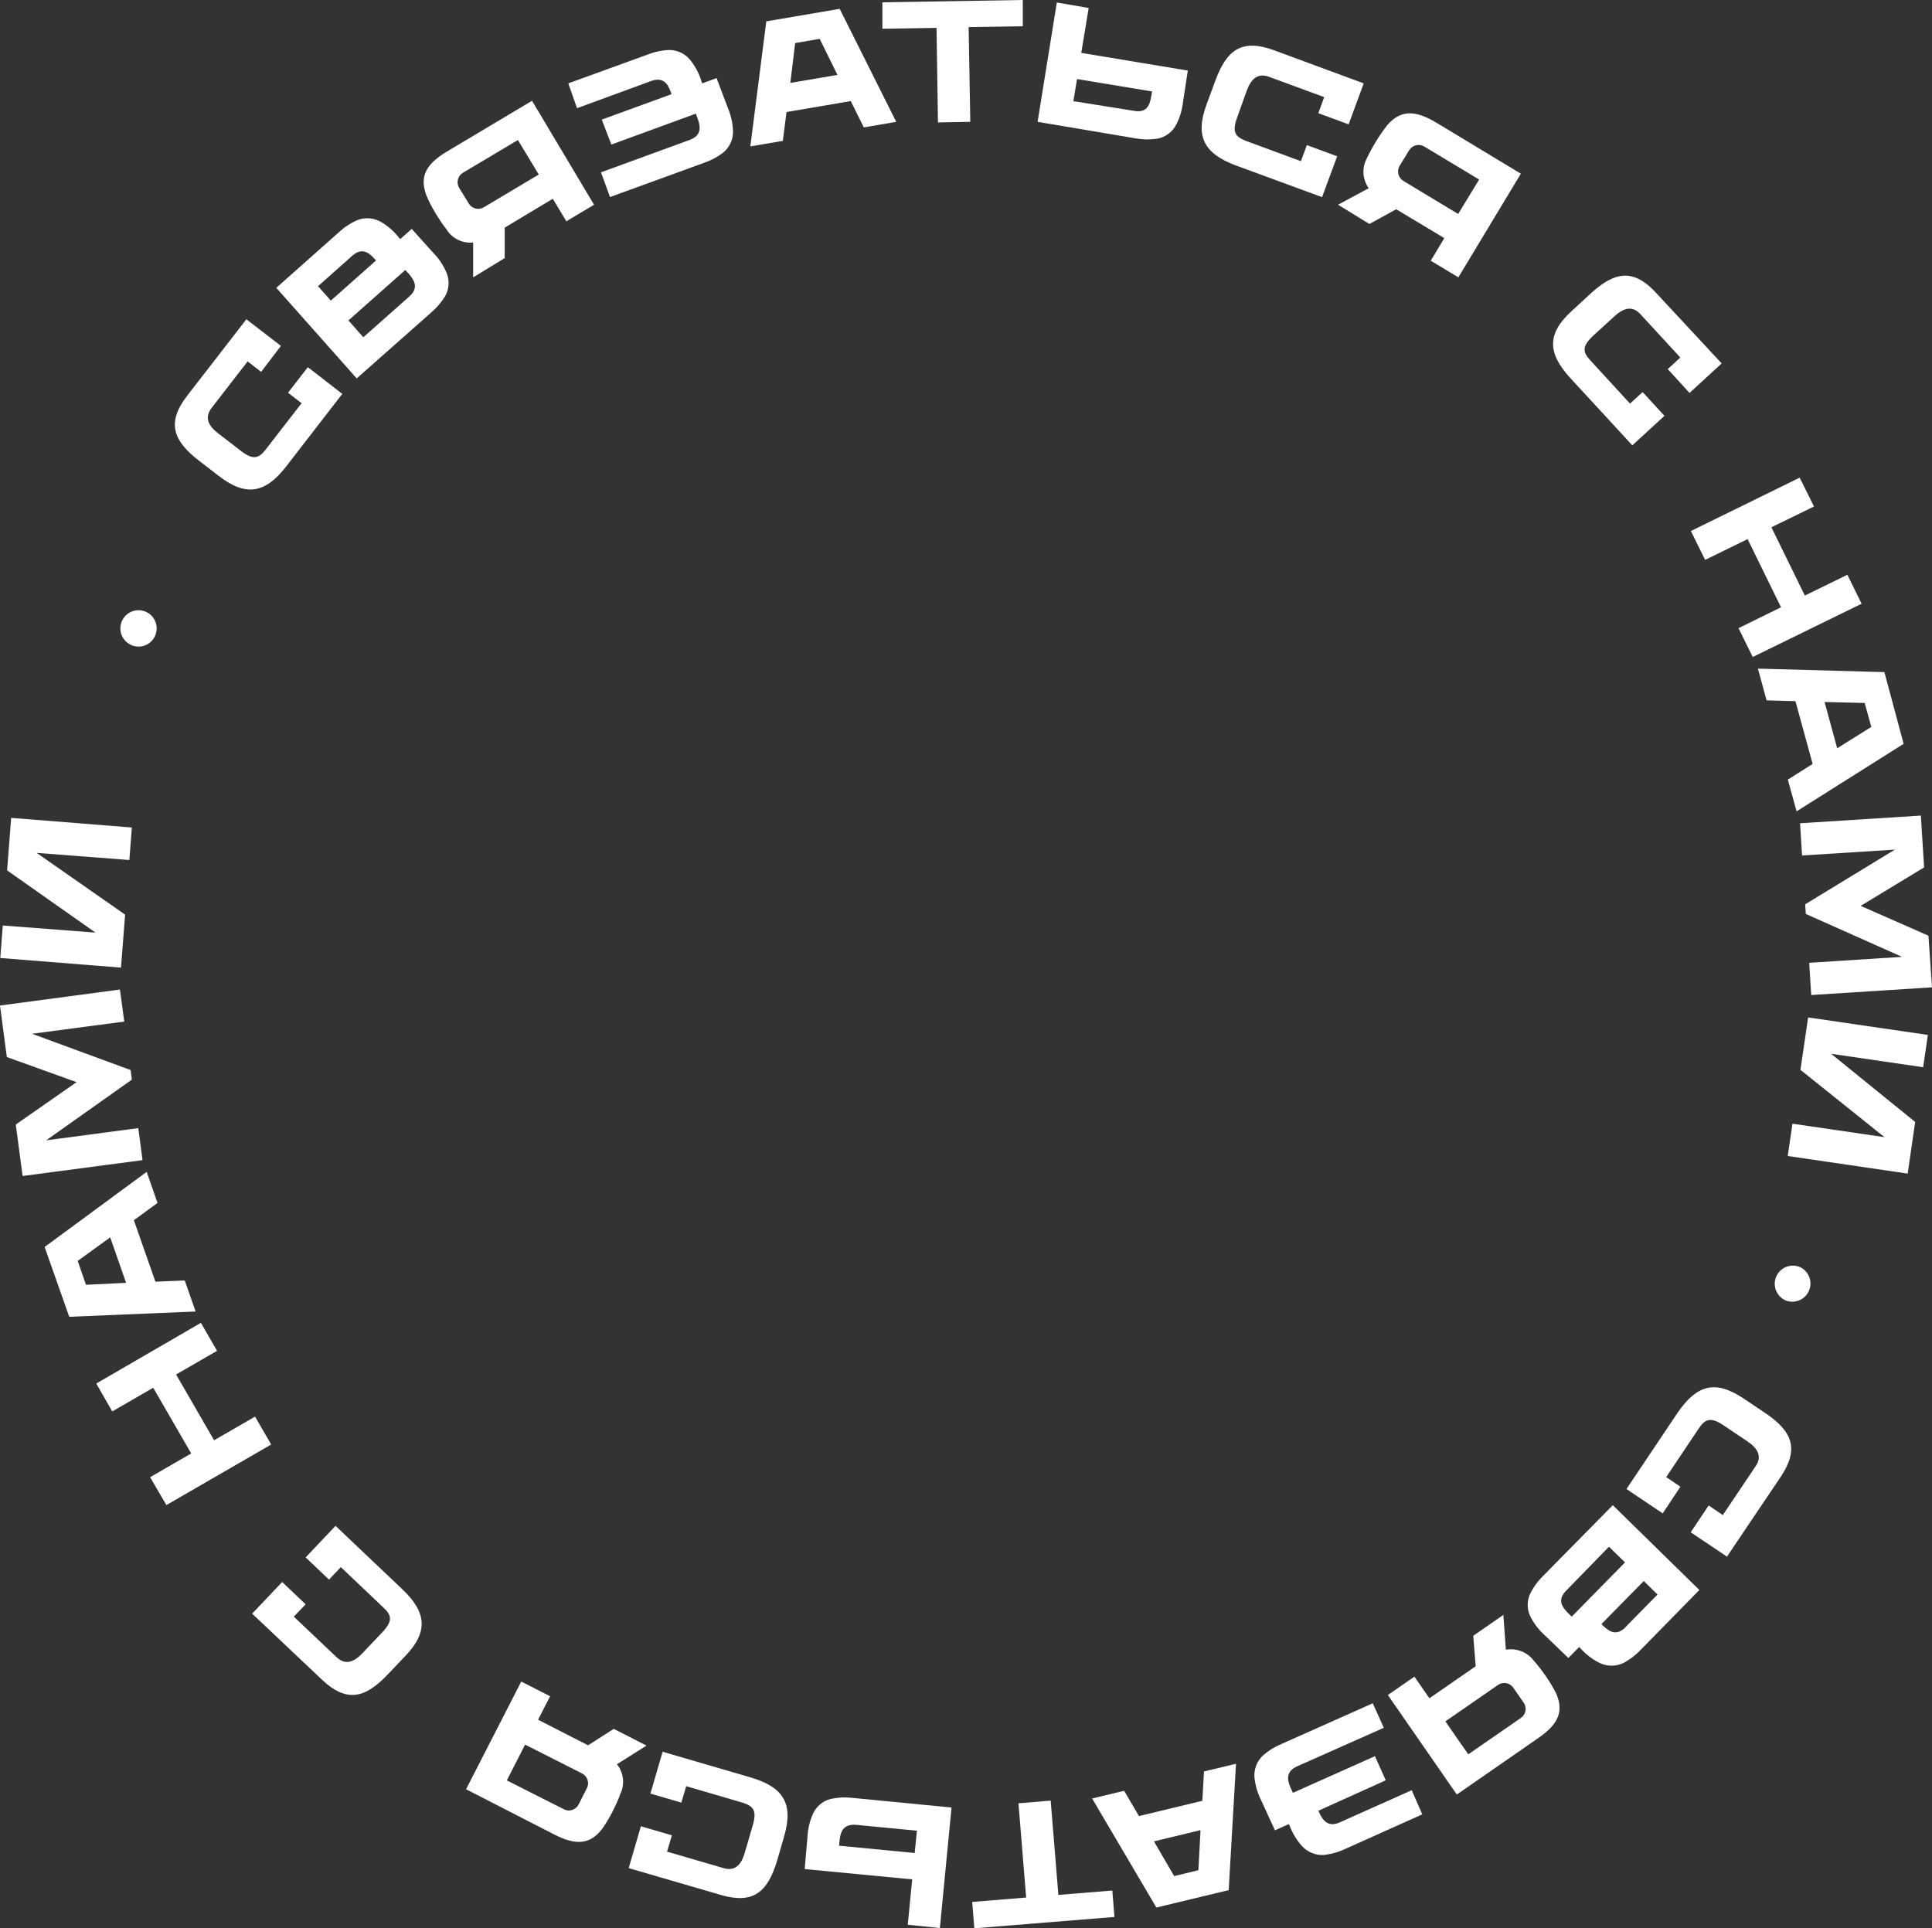 <?xml version="1.0" encoding="UTF-8"?> <svg xmlns="http://www.w3.org/2000/svg" viewBox="0 0 200.89 200.52" fill="none"><rect x="0" y="0" width="200.89" height="200.52" fill="#333333" stroke="none"/><path d="M25.62 33.2L29.21 35.97L27.15 38.67L25.75 37.58L22.01 42.41C21.25 43.41 21.63 44.25 22.68 45.06L25.04 46.88C26.33 47.88 26.91 47.67 27.63 46.74L31.36 41.93L29.95 40.84L32.01 38.18L35.59 40.96L29.76 48.5C27.61 51.27 25.62 51.7 22.76 49.5L20.67 47.89C17.94 45.78 17.33 43.89 19.48 41.13L25.62 33.2Z" fill="white"></path><path d="M45.02 26.26C45.575 26.815 46.026 27.465 46.35 28.18C46.554 28.587 46.656 29.037 46.645 29.493C46.635 29.948 46.513 30.393 46.29 30.79C45.894 31.437 45.398 32.018 44.82 32.51L37.09 39.35L28.73 29.93L35.24 24.15C35.795 23.63 36.434 23.207 37.13 22.9C37.55 22.732 38.004 22.666 38.454 22.707C38.904 22.749 39.338 22.897 39.72 23.14C40.394 23.548 40.988 24.077 41.47 24.7L41.62 24.86L42.81 23.8L45.02 26.26ZM36.61 26.61L33.07 29.76L34.4 31.26L39.1 27.09L38.95 26.92C38.28 26.17 37.58 25.75 36.61 26.61ZM42.52 28.49L42.14 28.08L36.23 33.32L37.78 35.07L42.54 30.85C43.5 30 43.18 29.25 42.52 28.49Z" fill="white"></path><path d="M46.41 23.83C45.988 23.281 45.6 22.707 45.25 22.11C44.887 21.516 44.573 20.894 44.31 20.25C43.62 18.33 44.31 17.05 46.47 15.76L55.32 10.48L61.77 21.29L58.89 23.01L57.48 20.67L52.48 23.67V26.84L49.2 28.84V25.22C48.651 25.274 48.098 25.173 47.605 24.927C47.111 24.681 46.697 24.301 46.41 23.83ZM53.85 14.56L48.13 17.97C47.872 18.126 47.686 18.377 47.613 18.67C47.54 18.962 47.586 19.271 47.74 19.53L48.74 21.16C48.894 21.42 49.145 21.608 49.437 21.683C49.73 21.758 50.04 21.714 50.3 21.56L56.02 18.15L53.85 14.56Z" fill="white"></path><path d="M75.67 11.19C75.98 11.91 76.162 12.678 76.21 13.46C76.25 13.911 76.18 14.365 76.005 14.783C75.831 15.201 75.558 15.571 75.21 15.86C74.606 16.323 73.93 16.684 73.21 16.93L63.43 20.49L62.49 17.92L71.71 14.55C72.9 14.11 72.89 13.29 72.55 12.35L72.35 11.82L63.57 15.03L62.57 12.44L69.83 9.79L69.75 9.57C69.41 8.63 68.91 7.99 67.69 8.43L60 11.25L59.09 8.67L67.35 5.67C68.055 5.389 68.802 5.23 69.56 5.2C70.014 5.193 70.462 5.297 70.866 5.503C71.27 5.709 71.618 6.01 71.88 6.38C72.357 7.003 72.716 7.708 72.94 8.46L73.01 8.67L74.51 8.12L75.67 11.19Z" fill="white"></path><path d="M93.19 12.67L89.82 13.25L88.46 10.51L81.78 11.65L81.4 14.65L78.02 15.22L79.68 2.22L87.31 0.92L93.19 12.67ZM82.68 4.48L82.18 8.62L87.08 7.79L85.23 4.04L82.68 4.48Z" fill="white"></path><path d="M106.35 2.73L100.72 2.82L100.89 12.67L97.53 12.73L97.38 2.9L91.75 2.99V0.24L106.35 0V2.73Z" fill="white"></path><path d="M123.01 10.6C122.925 11.382 122.705 12.143 122.36 12.85C122.169 13.262 121.881 13.621 121.521 13.896C121.16 14.172 120.737 14.355 120.29 14.43C119.539 14.536 118.776 14.519 118.03 14.38L107.89 12.67L109.89 0.26L113.2 0.83L112.43 5.5L123.51 7.34L123.01 10.6ZM119.7 10.06L119.79 9.51L111.99 8.22L111.61 10.52L117.89 11.52C119.14 11.77 119.54 11.05 119.7 10.06Z" fill="white"></path><path d="M141.8 8.67L140.23 12.93L137.08 11.77L137.69 10.1L131.96 7.99C130.8 7.56 130.1 8.18 129.64 9.42L128.64 12.22C128.08 13.75 128.45 14.22 129.55 14.65L135.27 16.76L135.89 15.09L139.04 16.25L137.47 20.5L128.52 17.21C125.23 15.99 124.22 14.21 125.46 10.86L126.37 8.39C127.56 5.15 129.16 4.01 132.46 5.22L141.8 8.67Z" fill="white"></path><path d="M142.11 16.49C142.408 15.861 142.742 15.25 143.11 14.66C143.471 14.06 143.872 13.486 144.31 12.94C145.68 11.43 147.14 11.44 149.31 12.73L158.14 18.06L151.64 28.84L148.77 27.11L150.18 24.76L145.18 21.76L142.39 23.29L139.13 21.29L142.32 19.57C142.002 19.127 141.814 18.604 141.776 18.06C141.739 17.516 141.855 16.972 142.11 16.49ZM153.8 18.67L148.1 15.24C147.972 15.162 147.83 15.109 147.682 15.086C147.533 15.063 147.382 15.069 147.236 15.104C147.09 15.139 146.953 15.203 146.832 15.292C146.71 15.38 146.608 15.492 146.53 15.62L145.53 17.25C145.376 17.509 145.33 17.818 145.403 18.11C145.476 18.403 145.662 18.654 145.92 18.81L151.62 22.25L153.8 18.67Z" fill="white"></path><path d="M179.02 37.79L175.68 40.86L173.41 38.38L174.72 37.18L170.58 32.68C169.74 31.76 168.84 32 167.86 32.9L165.67 34.9C164.47 36.01 164.57 36.62 165.37 37.48L169.49 41.97L170.8 40.77L173.07 43.24L169.73 46.31L163.28 39.31C160.91 36.73 160.82 34.69 163.46 32.31L165.4 30.52C167.94 28.19 169.89 27.91 172.26 30.52L179.02 37.79Z" fill="white"></path><path d="M193.57 62.78L182.25 68.32L180.77 65.32L185.19 63.15L181.72 56.06L177.3 58.22L175.82 55.22L187.13 49.67L188.62 52.67L184.19 54.83L187.67 61.93L192.09 59.77L193.57 62.78Z" fill="white"></path><path d="M186.81 84.37L185.9 81.07L188.48 79.44L186.69 72.91L183.69 72.83L182.79 69.53L195.94 69.89L197.94 77.35L186.81 84.37ZM193.89 73.1L189.72 73L191.03 77.81L194.58 75.59L193.89 73.1Z" fill="white"></path><path d="M200.89 102.67L188.33 103.47L188.12 100.12L197.77 99.5L187.77 95.04L187.7 94.04L197.03 88.35L187.38 88.96L187.17 85.61L199.73 84.81L200.07 90.2L193.47 94.2L200.52 97.3L200.89 102.67Z" fill="white"></path><path d="M198.36 122.04L185.89 120.21L186.38 116.85L195.95 118.25L187.21 111.25L188.01 105.8L200.46 107.62L199.97 110.98L190.4 109.58L199.14 116.67L198.36 122.04Z" fill="white"></path><path d="M187.07 131.72C187.529 131.906 187.897 132.264 188.095 132.718C188.293 133.172 188.304 133.685 188.127 134.148C187.951 134.61 187.599 134.985 187.149 135.191C186.699 135.397 186.186 135.418 185.72 135.25C185.261 135.065 184.893 134.706 184.695 134.252C184.498 133.799 184.486 133.285 184.663 132.823C184.839 132.36 185.191 131.985 185.641 131.779C186.091 131.573 186.604 131.552 187.07 131.72Z" fill="white"></path><path d="M179.57 161.87L175.8 159.34L177.67 156.55L179.14 157.55L182.55 152.47C183.24 151.47 182.8 150.62 181.69 149.88L179.22 148.22C177.87 147.31 177.3 147.56 176.64 148.54L173.25 153.6L174.73 154.6L172.89 157.37L169.12 154.84L174.43 146.92C176.43 144.01 178.34 143.44 181.32 145.44L183.51 146.91C186.37 148.83 187.11 150.65 185.16 153.57L179.57 161.87Z" fill="white"></path><path d="M160.69 170.11C160.1 169.594 159.605 168.978 159.23 168.29C159.001 167.899 158.871 167.457 158.852 167.004C158.833 166.551 158.925 166.1 159.12 165.69C159.463 165.013 159.916 164.398 160.46 163.87L167.7 156.52L176.7 165.34L170.61 171.55C170.089 172.105 169.481 172.571 168.81 172.93C168.401 173.126 167.95 173.222 167.496 173.21C167.043 173.198 166.598 173.078 166.2 172.86C165.508 172.495 164.885 172.011 164.36 171.43L164.2 171.27L163.08 172.41L160.69 170.11ZM163.03 167.72L163.43 168.11L168.97 162.47L167.3 160.84L162.89 165.37C161.95 166.28 162.32 167.01 163.03 167.72ZM169.03 169.19L172.35 165.81L170.92 164.41L166.52 168.88L166.68 169.05C167.41 169.75 168.14 170.11 169.05 169.19H169.03Z" fill="white"></path><path d="M159.47 172.67C159.926 173.191 160.35 173.738 160.74 174.31C161.14 174.879 161.498 175.478 161.81 176.1C162.63 177.97 162.03 179.3 159.96 180.73L151.48 186.61L144.31 176.26L147.07 174.35L148.63 176.6L153.44 173.27L153.19 170.1L156.32 167.93L156.58 171.55C157.118 171.456 157.672 171.511 158.181 171.708C158.69 171.905 159.136 172.238 159.47 172.67ZM152.67 182.43L158.15 178.64C158.273 178.554 158.378 178.445 158.458 178.318C158.539 178.192 158.594 178.051 158.62 177.903C158.646 177.755 158.643 177.604 158.61 177.458C158.577 177.311 158.516 177.173 158.43 177.05L157.35 175.5C157.266 175.377 157.158 175.271 157.033 175.19C156.908 175.108 156.767 175.052 156.62 175.025C156.474 174.998 156.323 175.001 156.177 175.033C156.031 175.064 155.893 175.125 155.77 175.21L150.29 179L152.67 182.43Z" fill="white"></path><path d="M131.16 187.26C130.803 186.561 130.567 185.807 130.46 185.03C130.392 184.58 130.434 184.121 130.582 183.691C130.73 183.261 130.98 182.873 131.31 182.56C131.879 182.057 132.528 181.651 133.23 181.36L142.74 177.12L143.89 179.67L134.89 183.67C133.73 184.19 133.8 185 134.2 185.92L134.44 186.43L142.97 182.62L144.09 185.13L137.09 188.29L137.18 188.5C137.59 189.41 138.18 190.02 139.32 189.5L146.79 186.16L147.89 188.67L139.89 192.26C139.202 192.585 138.466 192.798 137.71 192.89C137.259 192.925 136.807 192.852 136.39 192.678C135.973 192.505 135.603 192.234 135.31 191.89C134.798 191.297 134.392 190.621 134.11 189.89L134.02 189.68L132.57 190.33L131.16 187.26Z" fill="white"></path><path d="M113.56 187.02L116.89 186.22L118.43 188.85L125.02 187.26L125.19 184.21L128.52 183.41L127.76 196.55L120.24 198.36L113.56 187.02ZM124.61 194.48L124.83 190.31L119.99 191.48L122.09 195.09L124.61 194.48Z" fill="white"></path><path d="M101.09 197.78L106.7 197.32L105.9 187.52L109.25 187.24L110.05 197.05L115.66 196.59L115.88 199.34L101.31 200.52L101.09 197.78Z" fill="white"></path><path d="M83.96 191.06C83.991 190.276 84.16 189.505 84.46 188.78C84.62 188.356 84.882 187.978 85.221 187.678C85.561 187.378 85.969 187.166 86.41 187.06C87.153 186.902 87.916 186.868 88.67 186.96L98.94 187.96L97.73 200.49L94.39 200.15L94.85 195.43L83.67 194.36L83.96 191.06ZM87.3 191.38L87.25 191.93L95.11 192.69L95.34 190.37L89.01 189.76C87.74 189.67 87.4 190.38 87.3 191.38Z" fill="white"></path><path d="M65.37 194.26L66.64 189.91L69.86 190.85L69.36 192.55L75.23 194.26C76.42 194.61 77.07 193.94 77.44 192.67L78.27 189.81C78.73 188.24 78.32 187.81 77.2 187.45L71.35 185.74L70.85 187.45L67.63 186.51L68.9 182.16L78.05 184.83C81.41 185.83 82.54 187.5 81.54 190.94L80.81 193.47C79.81 196.78 78.32 198.03 74.95 197.05L65.37 194.26Z" fill="white"></path><path d="M64.51 186.53C64.271 187.177 63.99 187.809 63.67 188.42C63.355 189.043 62.994 189.641 62.59 190.21C61.33 191.82 59.87 191.91 57.64 190.77L48.46 186.06L54.2 174.86L57.2 176.39L55.95 178.83L61.15 181.49L63.82 179.78L67.22 181.52L64.15 183.46C64.491 183.887 64.706 184.401 64.77 184.943C64.833 185.486 64.743 186.036 64.51 186.53ZM52.7 185.14L58.63 188.14C58.762 188.209 58.907 188.251 59.056 188.264C59.205 188.277 59.355 188.26 59.497 188.214C59.639 188.169 59.771 188.095 59.885 187.998C59.999 187.902 60.092 187.783 60.16 187.65L61.02 185.96C61.089 185.827 61.132 185.681 61.144 185.532C61.157 185.382 61.141 185.231 61.095 185.088C61.049 184.945 60.976 184.812 60.879 184.698C60.782 184.583 60.664 184.489 60.53 184.42L54.6 181.42L52.7 185.14Z" fill="white"></path><path d="M26.22 167.8L29.34 164.51L31.78 166.83L30.55 168.11L34.99 172.32C35.89 173.17 36.77 172.88 37.69 171.91L39.74 169.75C40.86 168.57 40.74 167.97 39.86 167.16L35.44 162.96L34.21 164.26L31.78 161.95L34.89 158.67L41.8 165.23C44.35 167.64 44.58 169.67 42.12 172.23L40.3 174.14C37.93 176.64 36 177.06 33.46 174.65L26.22 167.8Z" fill="white"></path><path d="M10.01 143.87L20.89 137.56L22.57 140.47L18.31 142.93L22.26 149.77L26.52 147.31L28.2 150.21L17.3 156.51L15.61 153.61L19.88 151.14L15.93 144.31L11.67 146.77L10.01 143.87Z" fill="white"></path><path d="M15.25 121.86L16.38 125.09L13.92 126.89L16.16 133.28L19.21 133.15L20.34 136.38L7.2 136.93L4.64 129.67L15.25 121.86ZM8.94 133.6L13.11 133.4L11.46 128.67L8.08 131.12L8.94 133.6Z" fill="white"></path><path d="M0 104.56L12.47 102.9L12.92 106.23L3.33 107.5L13.58 111.27L13.71 112.27L4.8 118.58L14.38 117.31L14.82 120.64L2.35 122.29L1.64 116.94L7.96 112.53L0.71 109.92L0 104.56Z" fill="white"></path><path d="M1.16 85.05L13.71 86.05L13.45 89.43L3.81 88.69L13.01 95.11L12.58 100.62L0.03 99.62L0.29 96.24L9.93 96.98L0.74 90.51L1.16 85.05Z" fill="white"></path><path d="M13.68 67.09C13.334 66.946 13.038 66.703 12.83 66.391C12.622 66.079 12.512 65.712 12.514 65.338C12.515 64.963 12.627 64.597 12.837 64.286C13.047 63.976 13.344 63.734 13.692 63.593C14.039 63.452 14.42 63.417 14.787 63.493C15.155 63.57 15.491 63.753 15.753 64.021C16.015 64.288 16.192 64.628 16.261 64.997C16.33 65.365 16.288 65.746 16.14 66.09C15.946 66.548 15.578 66.911 15.117 67.099C14.656 67.286 14.139 67.283 13.68 67.09Z" fill="white"></path></svg> 